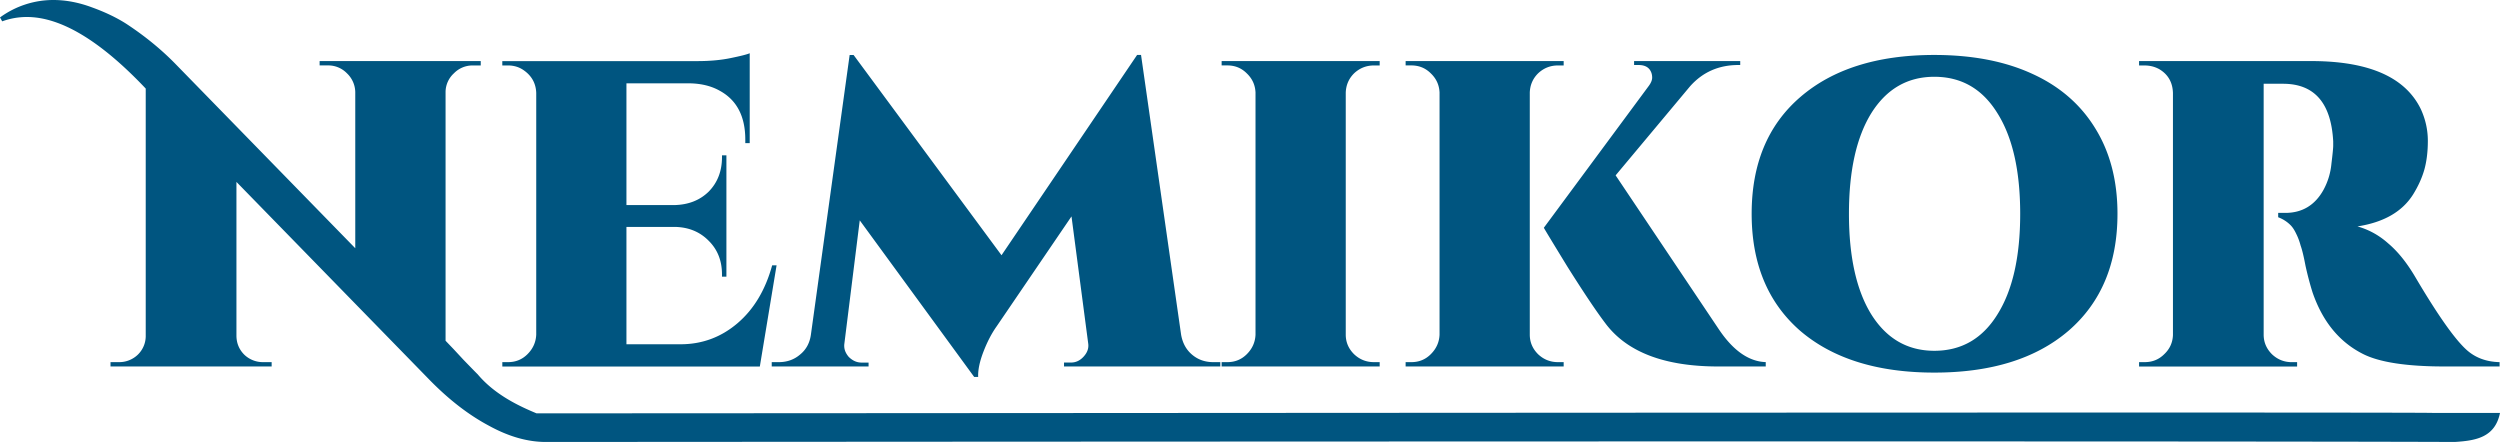 <svg xmlns="http://www.w3.org/2000/svg" viewBox="0 0 300 53.037"><path d="M290.495 13.088q.846 1.833.846 3.821 0 1.939-.423 3.458-.42 1.463-1.323 2.93-1.95 3.14-6.704 3.873 2.06.579 3.696 2.041 1.742 1.467 3.277 4.086 3.96 6.7 6.073 8.64 1.587 1.466 4.014 1.519v.521h-6.603q-6.867 0-9.826-1.519-4.226-2.147-6.021-7.381-.476-1.52-.843-3.194-.317-1.674-.582-2.407-.211-.786-.529-1.414-.317-.68-.688-1.047-.63-.627-1.478-.944v-.522h.847q3.061 0 4.596-2.774.794-1.467.948-3.14.212-1.728.212-2.148v-.521q-.37-6.913-6.02-6.913h-2.325v30.103q0 1.361 1.002 2.359 1.005.945 2.38.945h.632v.521h-18.965v-.525h.688q1.371 0 2.324-.945 1.001-.937 1.054-2.302V11.153q-.06-1.939-1.689-2.88-.794-.416-1.693-.416h-.684v-.529h20.654q10.356 0 13.153 5.76zM232.12 6.595q6.815 0 11.728 2.253 4.966 2.252 7.608 6.595 2.642 4.293 2.642 10.212 0 8.953-5.866 14.029-5.862 5.027-16.112 5.027-10.246 0-16.111-5.027-5.81-5.076-5.81-14.03 0-8.956 5.81-13.983 5.865-5.076 16.111-5.076zm-7.55 31.154q2.743 4.346 7.55 4.346 4.86 0 7.56-4.346 2.743-4.346 2.743-12.094 0-7.748-2.748-12.094-2.694-4.347-7.555-4.347-4.807 0-7.55 4.347-2.696 4.346-2.696 12.094 0 7.748 2.695 12.094zm-55.207 5.707q1.376 0 2.324-.945 1.006-.994 1.059-2.355V11.1q-.061-1.36-1.059-2.305-.948-.945-2.324-.945h-.688v-.522h18.965v.526h-.688q-1.372 0-2.377.945-.948.937-1.001 2.301v29.056q0 1.361 1.001 2.355 1.005.945 2.381.945h.684v.521h-18.965v-.521zm42.526.521h-5.707q-9.717 0-13.576-5.234-1.587-2.094-4.49-6.701-2.853-4.66-2.853-4.713l12.627-17.068q.37-.525.37-.945 0-.415-.158-.733-.37-.782-1.482-.782h-.529v-.473h12.737v.473h-.216q-3.537 0-5.809 2.562l-8.927 10.68 12.36 18.433q2.588 3.874 5.653 3.976zm-64.606-.521q1.372 0 2.325-.945 1.001-.994 1.054-2.355V11.1q-.06-1.36-1.058-2.305-.945-.945-2.32-.945h-.688v-.522h18.965v.526h-.688q-1.372 0-2.381.945-.945.937-1.002 2.301v29.056q0 1.361 1.006 2.355 1.001.945 2.377.945h.688v.521h-18.965v-.521zm-1.693 0h.847v.521h-18.754v-.472h.843q.847 0 1.482-.68.688-.73.582-1.569l-2.01-15.288-8.98 13.19q-.897 1.26-1.584 3.04-.688 1.78-.635 3.038h-.477l-13.734-18.795-1.848 14.815q-.106.84.529 1.573.688.68 1.53.68h.847v.468H92.607v-.521h.843q1.482 0 2.536-.892 1.111-.888 1.323-2.408l4.649-33.56h.472l17.752 24.033 16.27-24.034h.473l4.807 33.561q.265 1.52 1.323 2.408 1.059.892 2.533.892zm-84.625 0q1.372 0 2.324-.945 1.002-.994 1.059-2.355V11.15q-.06-1.674-1.429-2.668-.847-.627-1.954-.627h-.688v-.522H83.68q2.268 0 4.014-.367 1.795-.366 2.272-.578v10.787h-.53v-.416q0-4.191-3.06-5.866-1.482-.839-3.542-.892h-7.661v14.608h5.76q2.532-.06 4.12-1.625 1.587-1.622 1.587-4.135v-.208h.529v14.555h-.53v-.265q0-2.456-1.587-4.029-1.587-1.625-4.066-1.674h-5.813v14.082h6.5q3.856 0 6.815-2.513 2.955-2.513 4.172-6.962h.53l-2.011 12.147h-30.9v-.525zm233.69 9.58c-34.778-.15-226.864 0-229.147 0-2.185 0-4.456-.642-6.814-1.938-2.43-1.289-4.808-3.122-7.132-5.495L28.373 21.83v18.432c0 .907.317 1.675.948 2.306a3.209 3.209 0 0 0 2.271.888h1.006v.521H13.262v-.521h1.002a3.209 3.209 0 0 0 2.271-.892 3.118 3.118 0 0 0 .952-2.305V10.628C12.064 4.902 7.31 2.04 3.224 2.04c-1.02 0-2.007.174-2.96.521L0 2.094A10.847 10.847 0 0 1 6.395 0c1.512 0 3.061.295 4.649.888 1.55.56 2.906 1.206 4.066 1.939 2.185 1.429 4.12 3 5.813 4.71l21.709 22.252V11.044a3.182 3.182 0 0 0-1.002-2.25 3.114 3.114 0 0 0-2.271-.944h-1.005v-.522h19.335v.526h-.945a3.118 3.118 0 0 0-2.271.94 3.073 3.073 0 0 0-1.005 2.2V40.89l.952.994 1.213 1.307c.847.873 1.41 1.452 1.69 1.728 2.086 2.483 5.041 3.84 7.048 4.678 2.366.027 226.744-.18 227.552-.045H300c-.586 2.88-2.8 3.318-5.34 3.477z" fill="#005580"/></svg>